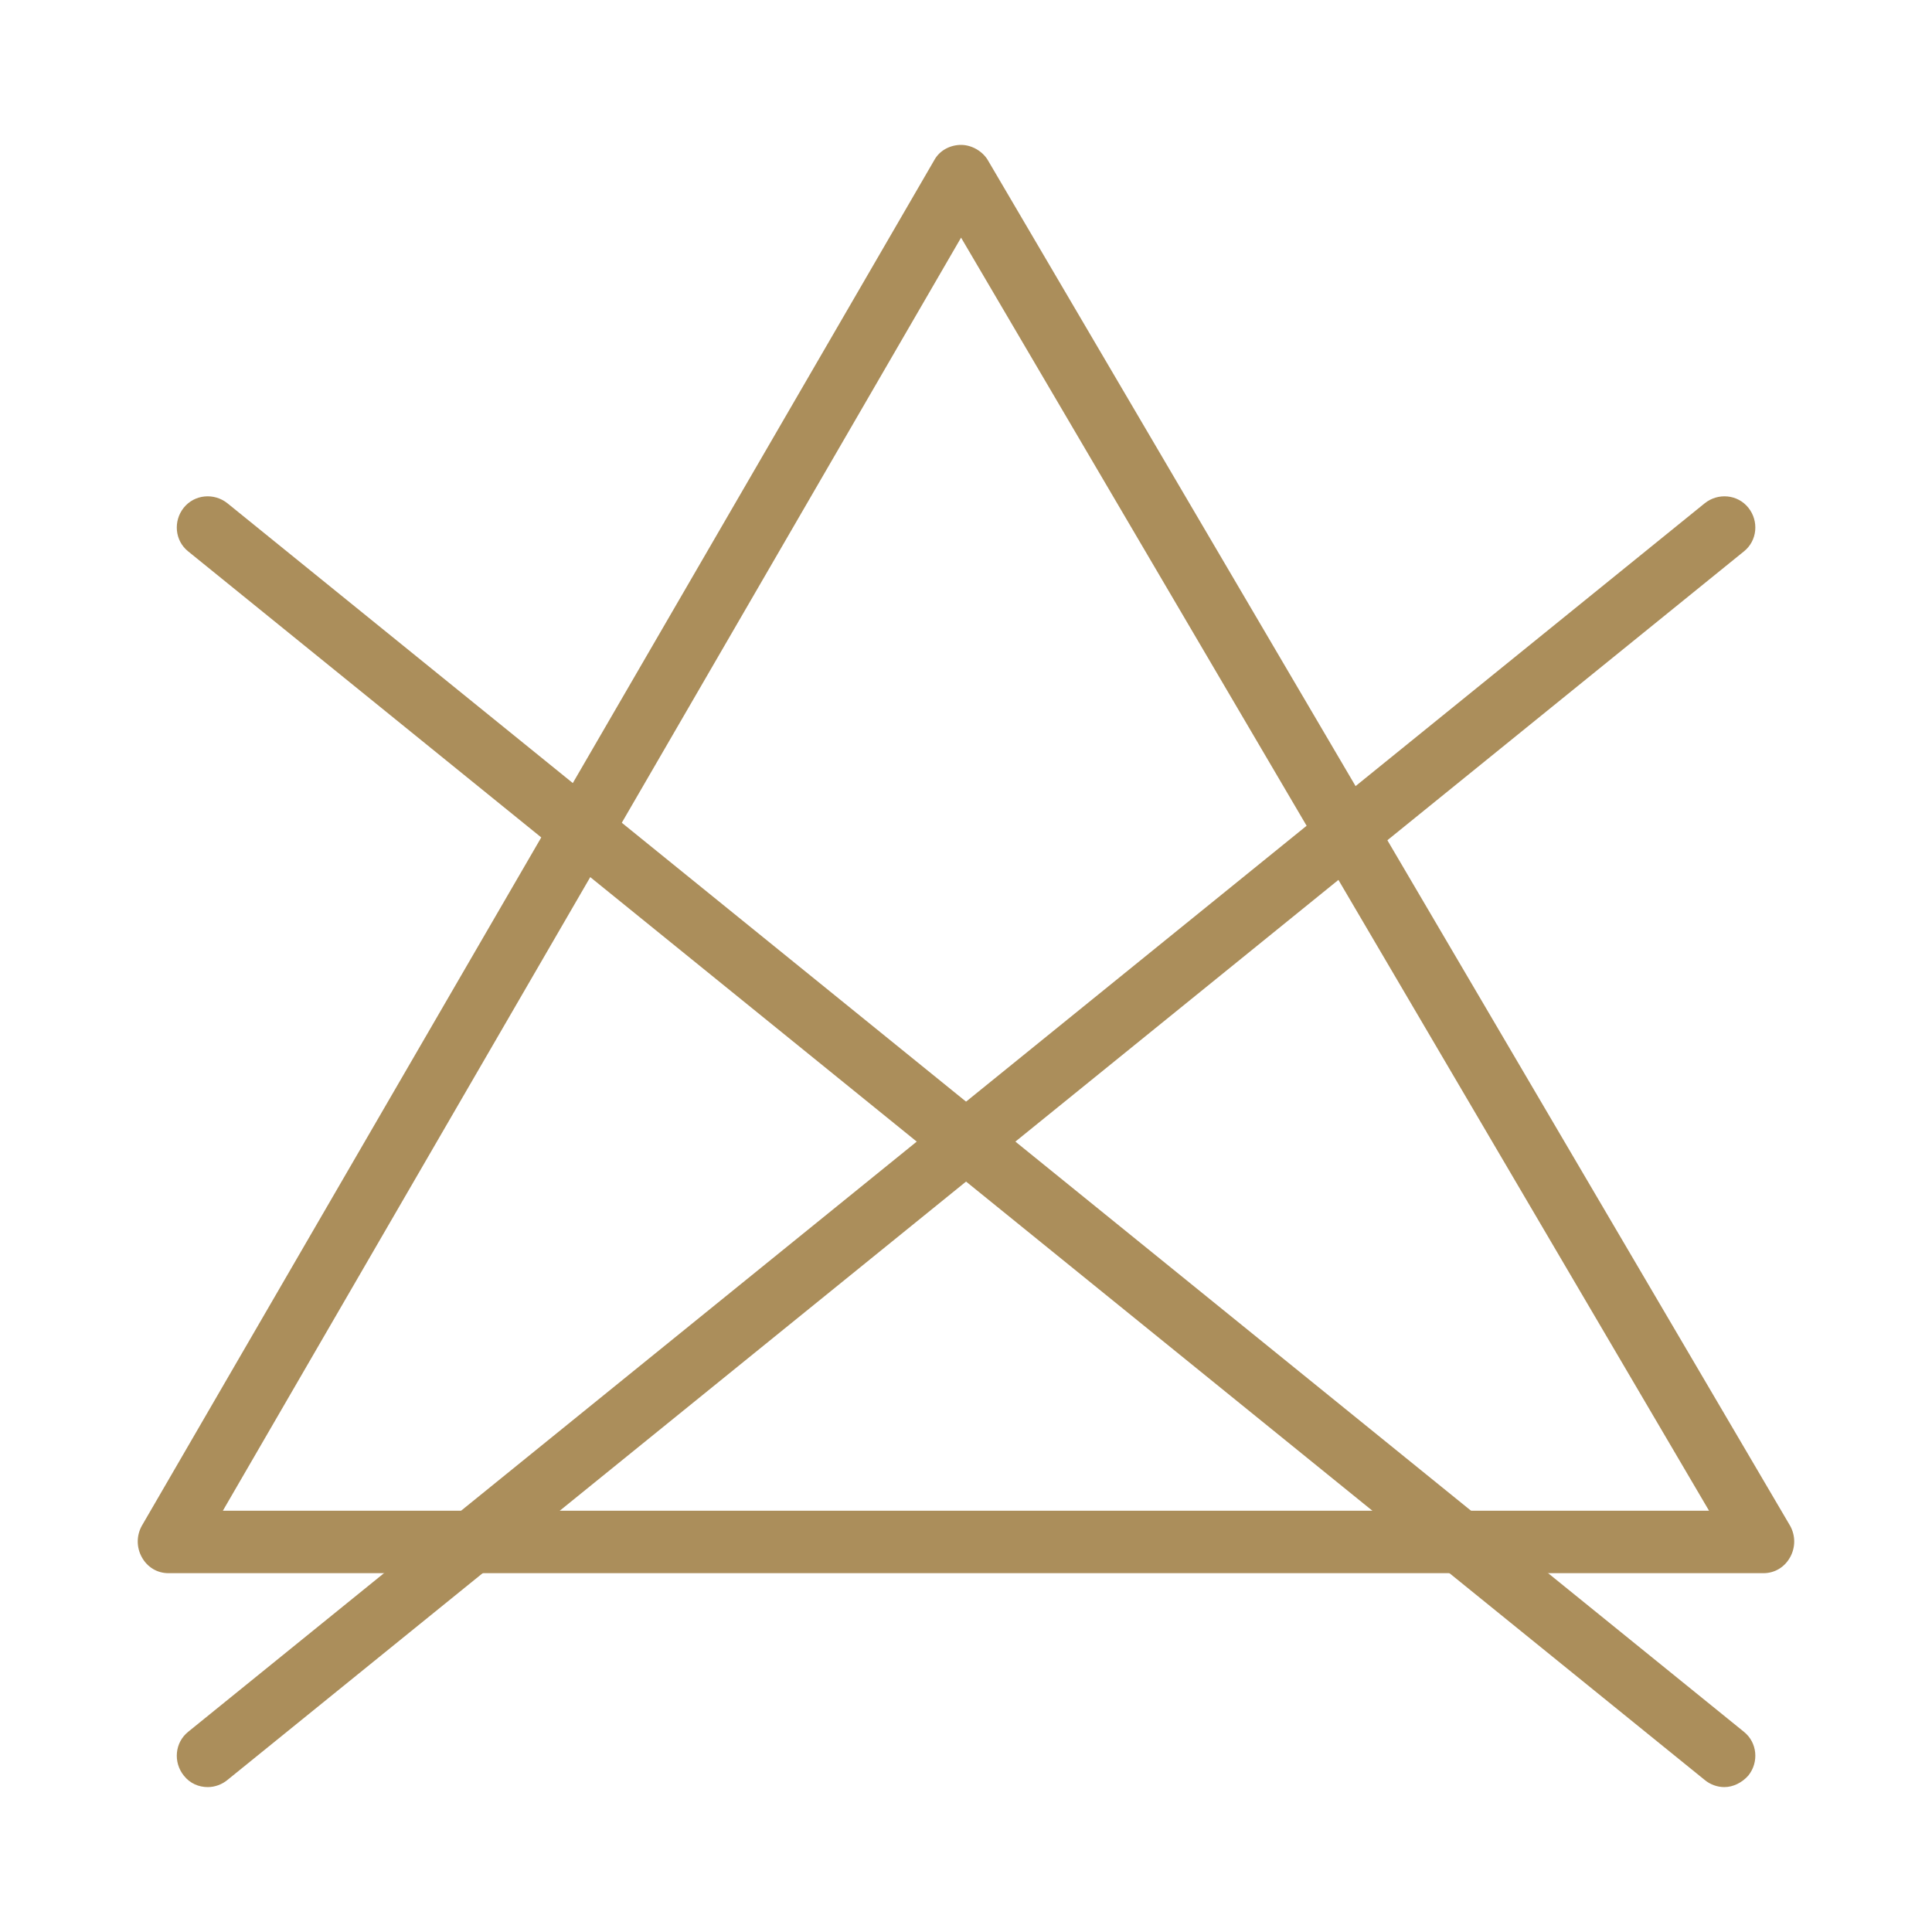 <svg width="40" height="40" viewBox="0 0 40 40" fill="none" xmlns="http://www.w3.org/2000/svg">
<path d="M35.7 37C35.552 37 35.404 36.944 35.294 36.852L3.896 11.416C3.619 11.195 3.583 10.789 3.804 10.512C4.026 10.235 4.432 10.198 4.709 10.42L36.106 35.855C36.383 36.077 36.42 36.483 36.198 36.76C36.069 36.907 35.884 37 35.7 37Z" fill="#AB8E5B"/>
<path d="M4.302 37C4.118 37 3.933 36.926 3.804 36.76C3.583 36.483 3.619 36.077 3.896 35.855L35.294 10.42C35.571 10.198 35.977 10.235 36.198 10.512C36.42 10.789 36.383 11.195 36.106 11.416L4.709 36.852C4.598 36.944 4.45 37 4.302 37Z" fill="#AB8E5B"/>
<path d="M36.51 32.571H3.488C3.248 32.571 3.045 32.441 2.935 32.238C2.824 32.035 2.824 31.795 2.935 31.592L19.344 3.314C19.455 3.111 19.676 3 19.898 3C20.119 3 20.341 3.13 20.451 3.314L37.064 31.592C37.175 31.795 37.175 32.035 37.064 32.238C36.953 32.441 36.75 32.571 36.51 32.571ZM4.614 31.278H35.384L19.898 4.92L4.614 31.278Z" fill="#AB8E5B"/>
</svg>
